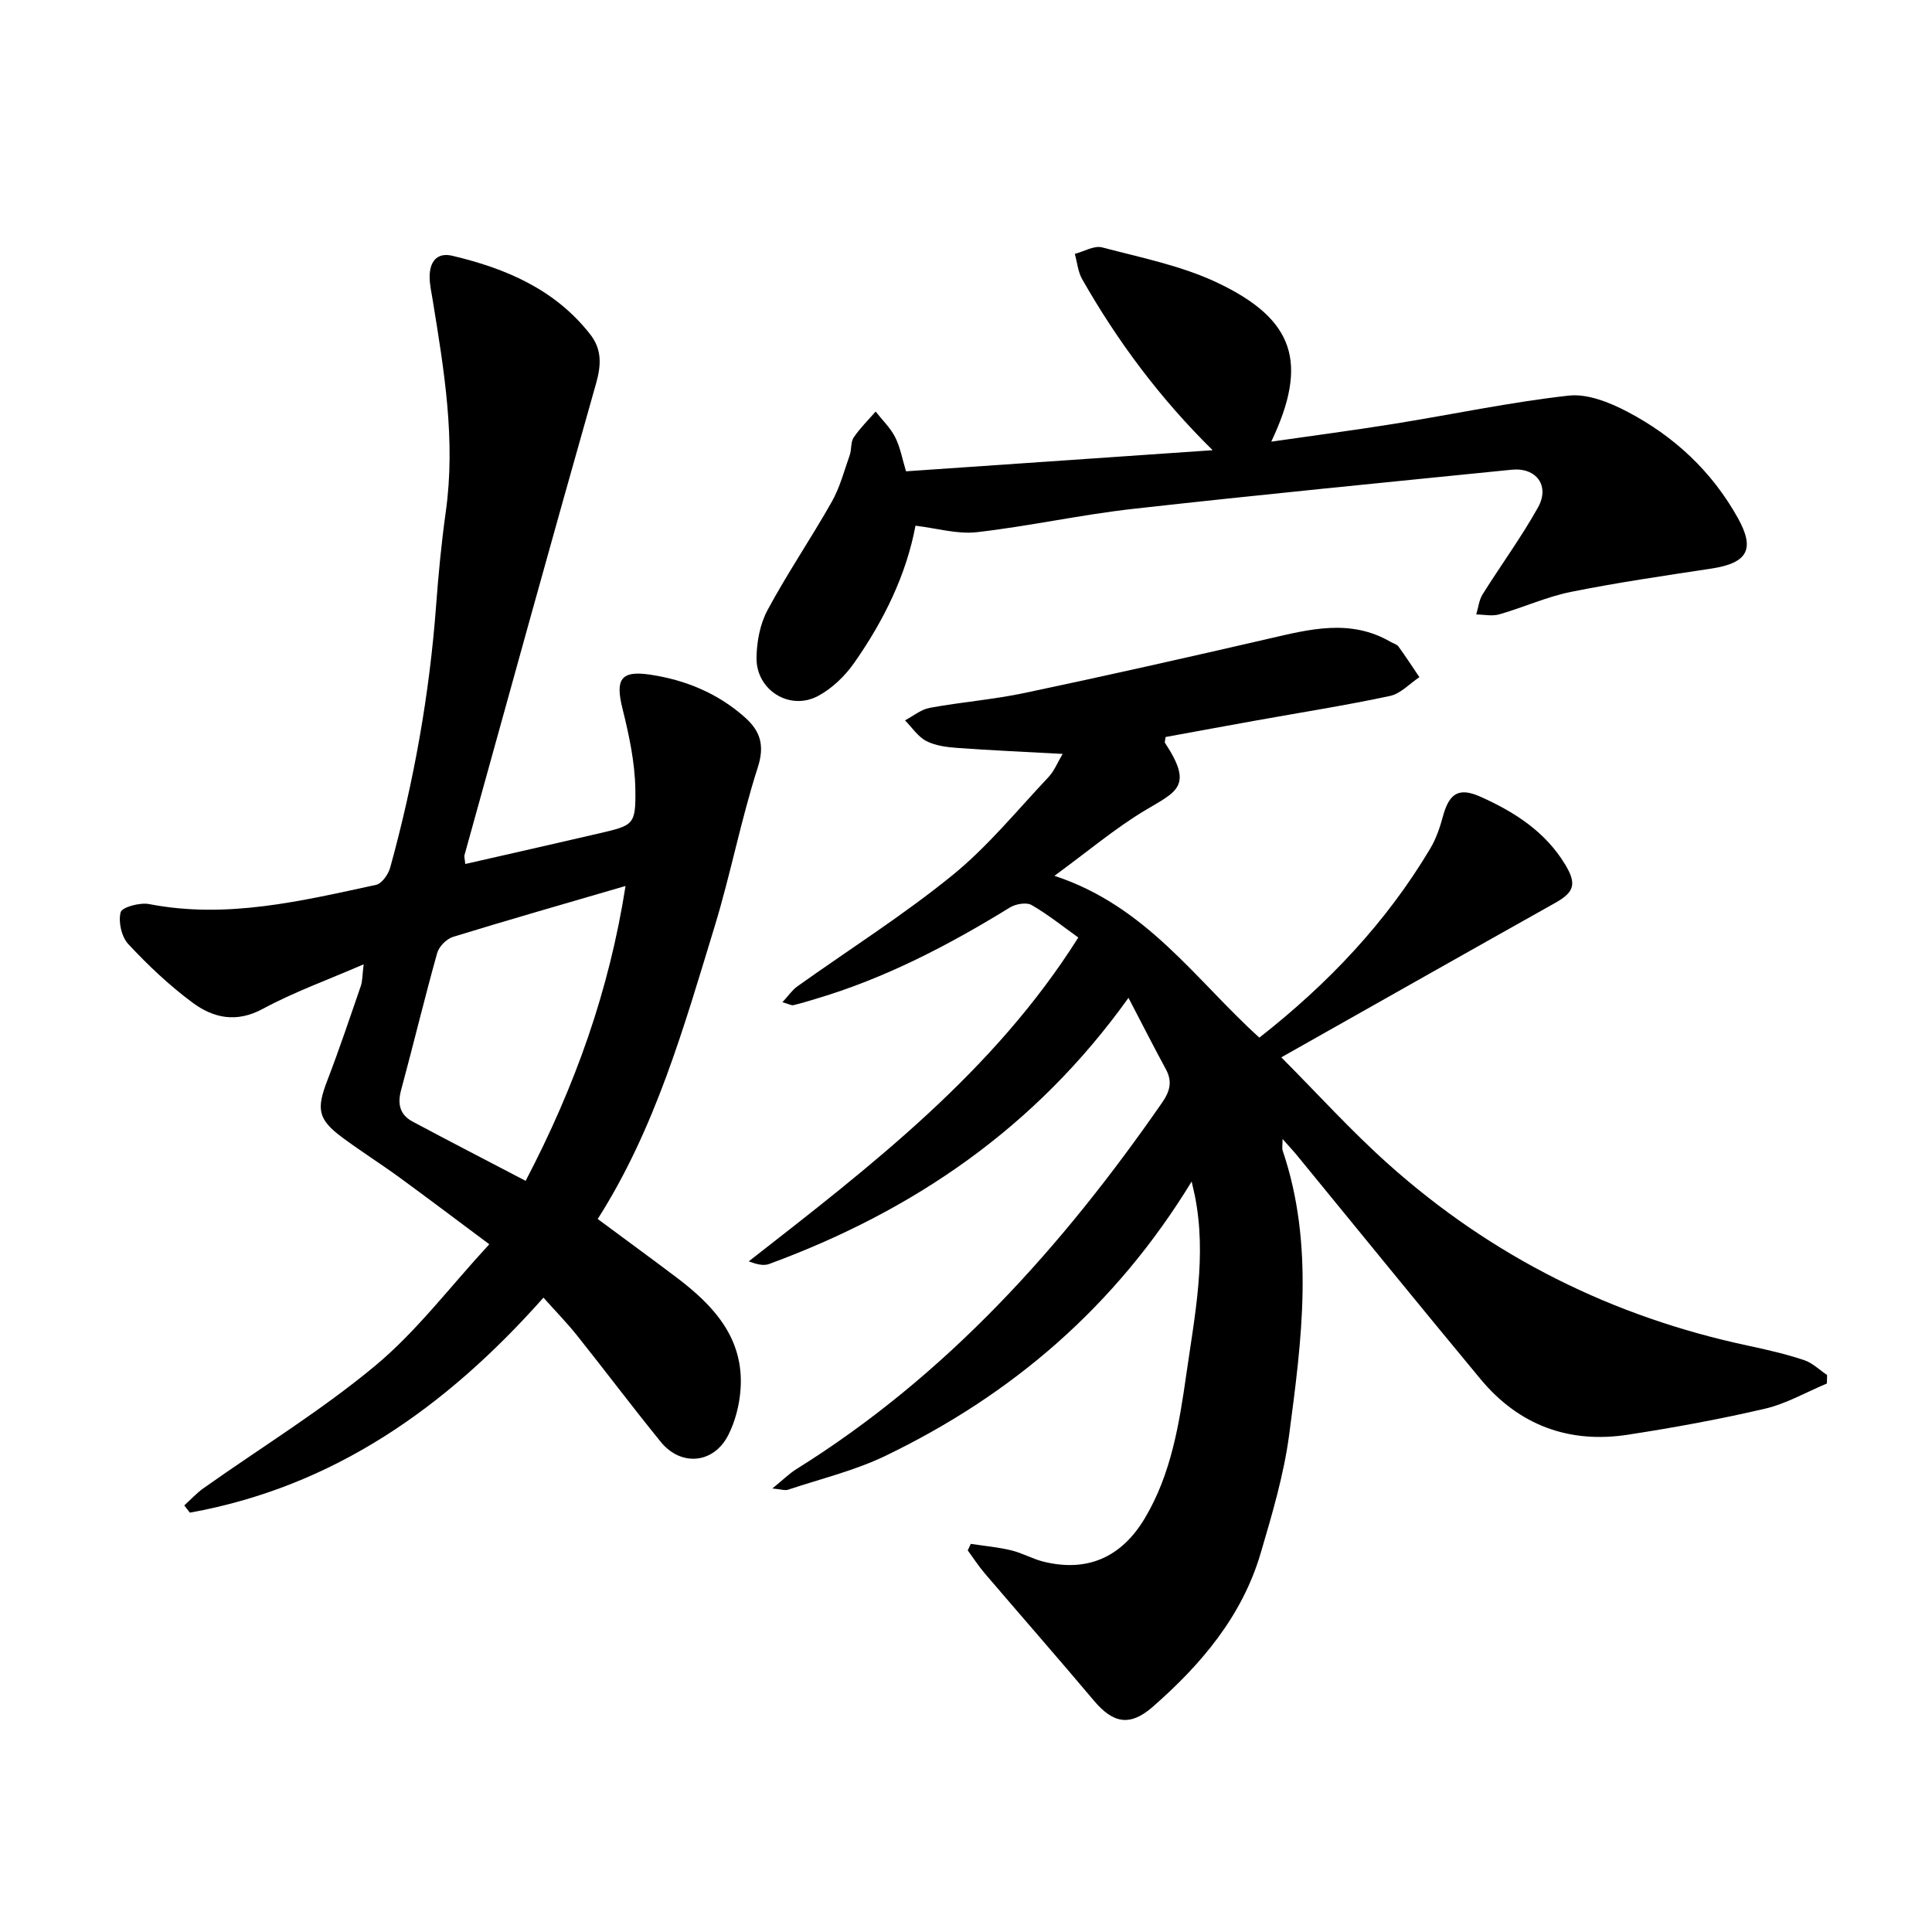 <svg enable-background="new 0 0 400 400" viewBox="0 0 400 400" xmlns="http://www.w3.org/2000/svg"><path d="m159.91 308.17c2.2-1.78 3.48-3.07 4.98-4.01 31.14-19.41 55.02-46.03 75.71-75.87 1.62-2.34 2.17-4.35.78-6.92-2.48-4.57-4.83-9.2-7.74-14.78-19.26 26.93-44.59 44.14-74.41 55.11-1.16.43-2.62.05-4.21-.55 25.33-19.78 50.7-39.2 68.23-67.05-3.18-2.27-6.27-4.77-9.67-6.72-1.08-.62-3.3-.23-4.5.51-12.72 7.83-25.88 14.69-40.27 18.94-1.51.45-3.01.92-4.55 1.28-.4.09-.88-.22-2.27-.61 1.25-1.34 2.02-2.52 3.09-3.28 10.71-7.64 21.88-14.7 32.07-22.98 7.32-5.94 13.39-13.42 19.91-20.33 1.22-1.29 1.91-3.09 2.95-4.82-7.69-.42-14.75-.73-21.81-1.24-2.18-.16-4.53-.45-6.42-1.43-1.74-.9-2.96-2.81-4.41-4.28 1.7-.89 3.32-2.26 5.13-2.59 6.53-1.2 13.19-1.72 19.68-3.09 16.83-3.55 33.62-7.33 50.38-11.2 8.56-1.98 17.02-4.22 25.36.64.55.32 1.28.49 1.62.96 1.51 2.07 2.9 4.22 4.33 6.34-2.02 1.34-3.88 3.42-6.09 3.89-9.12 1.95-18.35 3.4-27.54 5.05-6.35 1.14-12.69 2.31-18.92 3.45-.07.68-.23 1.05-.11 1.23 6 9.08 2.33 10.06-4.29 14.05-6.06 3.65-11.53 8.27-18.61 13.46 19.11 6.27 29.31 21.66 42.43 33.5 14.23-11.16 26.27-23.85 35.38-39.15 1.19-2 1.99-4.31 2.6-6.58 1.31-4.85 3.27-6.18 7.83-4.13 7.01 3.14 13.4 7.21 17.52 14.05 2.41 4.01 1.88 5.7-2.14 7.95-18.64 10.45-37.24 20.99-56.65 31.94 7.48 7.51 14.44 15.21 22.15 22.1 21.46 19.18 46.42 31.64 74.6 37.62 3.86.82 7.73 1.72 11.47 2.96 1.74.57 3.2 2.03 4.78 3.09-.01.59-.03 1.18-.04 1.76-4.26 1.78-8.37 4.17-12.8 5.21-9.37 2.19-18.87 3.92-28.39 5.39-12.22 1.88-22.59-1.96-30.52-11.51-12.76-15.37-25.35-30.9-38.02-46.35-.78-.95-1.63-1.84-2.97-3.36 0 1.32-.14 1.9.02 2.39 6.6 19.48 3.94 39.24 1.34 58.88-1.1 8.27-3.52 16.41-5.88 24.44-3.84 13.08-12.34 23.09-22.38 31.87-4.67 4.08-8.17 3.43-12.13-1.27-7.46-8.85-15.09-17.56-22.61-26.36-1.28-1.5-2.37-3.18-3.54-4.78.21-.45.42-.9.63-1.35 2.8.43 5.64.68 8.38 1.34 2.29.55 4.41 1.79 6.7 2.35 8.94 2.2 16.07-.81 20.95-8.99 5.49-9.2 7.14-19.61 8.62-29.97 1.75-12.22 4.24-24.44 1.73-36.87-.11-.56-.25-1.11-.65-2.88-15.82 25.92-37.24 44.2-63.45 56.82-6.34 3.05-13.34 4.73-20.06 6.97-.62.25-1.42-.06-3.3-.24z"/><path d="m112.52 268.66c-20.23 22.79-43.48 39.15-73.21 44.52-.39-.5-.77-1-1.16-1.5 1.34-1.21 2.58-2.58 4.05-3.61 11.88-8.41 24.37-16.06 35.52-25.34 8.55-7.12 15.4-16.26 23.58-25.12-6.82-5.08-12.71-9.54-18.68-13.89-3.84-2.8-7.87-5.34-11.69-8.17-5.1-3.77-5.46-5.87-3.18-11.8 2.49-6.48 4.7-13.07 6.96-19.64.34-.99.29-2.12.58-4.46-7.53 3.27-14.46 5.75-20.87 9.22-5.47 2.96-10.25 1.91-14.55-1.28-4.81-3.56-9.23-7.75-13.31-12.13-1.41-1.51-2.1-4.63-1.58-6.59.28-1.06 4-2.06 5.9-1.69 16.06 3.12 31.5-.64 46.97-3.98 1.21-.26 2.56-2.19 2.94-3.59 4.9-17.77 8.13-35.83 9.5-54.23.48-6.48 1.1-12.96 2-19.39 2.09-14.86-.35-29.39-2.72-43.95-.25-1.56-.62-3.14-.62-4.7-.01-3.02 1.41-5.15 4.67-4.39 11.1 2.62 21.3 6.95 28.59 16.29 2.45 3.15 2.27 6.41 1.17 10.26-9.22 32.46-18.18 64.98-27.2 97.5-.11.4.06.87.15 1.88 9.36-2.14 18.55-4.2 27.72-6.34 7.12-1.67 7.6-1.72 7.49-9.14-.09-5.58-1.3-11.22-2.66-16.68-1.5-6.03-.4-7.94 5.66-7.05 7.32 1.08 14.03 3.84 19.65 8.82 3.2 2.83 4.19 5.78 2.69 10.43-3.48 10.82-5.61 22.07-8.94 32.95-6.34 20.74-12.22 41.7-24.19 60.51 5.61 4.16 10.97 8.07 16.26 12.06 7.74 5.84 14.07 12.63 13.31 23.23-.23 3.21-1.09 6.59-2.54 9.45-3 5.93-9.79 6.56-13.97 1.41-5.9-7.25-11.52-14.74-17.35-22.05-2.08-2.6-4.41-4.98-6.94-7.82zm-3.69-24.18c10.29-19.7 17.3-39.43 20.68-61.05-12.44 3.64-24.11 6.97-35.71 10.54-1.34.41-2.9 1.98-3.28 3.32-2.64 9.44-4.93 18.98-7.49 28.45-.78 2.88-.2 5.08 2.37 6.46 7.59 4.06 15.25 8 23.43 12.28z"/><path d="m189.54 108.84c-1.9 10.18-6.56 19.66-12.68 28.39-1.92 2.74-4.61 5.34-7.54 6.89-5.84 3.08-12.74-1.23-12.69-7.87.03-3.34.72-7.03 2.28-9.94 4.11-7.64 9.02-14.85 13.3-22.42 1.68-2.97 2.57-6.41 3.72-9.67.41-1.18.17-2.69.82-3.65 1.3-1.93 3-3.59 4.54-5.36 1.37 1.75 3.05 3.35 4.04 5.3 1.06 2.08 1.47 4.49 2.25 7.07 21.06-1.45 42.01-2.89 63.49-4.37-11.02-10.85-19.72-22.6-27.01-35.39-.88-1.54-1.04-3.5-1.53-5.26 1.89-.49 4-1.77 5.65-1.34 8.05 2.12 16.41 3.78 23.86 7.31 16.05 7.61 18.88 16.63 11.16 32.91 8.78-1.27 17.18-2.36 25.53-3.71 12.01-1.93 23.95-4.47 36.02-5.82 3.89-.44 8.44 1.38 12.1 3.29 9.72 5.08 17.56 12.35 22.98 22.09 3.56 6.41 2.03 9.29-5.57 10.44-9.69 1.47-19.4 2.88-28.99 4.81-5.06 1.02-9.88 3.23-14.87 4.66-1.47.42-3.16.03-4.76.02.43-1.4.57-2.98 1.32-4.17 3.77-6.03 8.01-11.8 11.47-18 2.5-4.49-.36-8.31-5.44-7.8-26.13 2.63-52.27 5.18-78.36 8.1-10.83 1.21-21.52 3.59-32.35 4.83-4.05.47-8.29-.81-12.74-1.34z"/></svg>